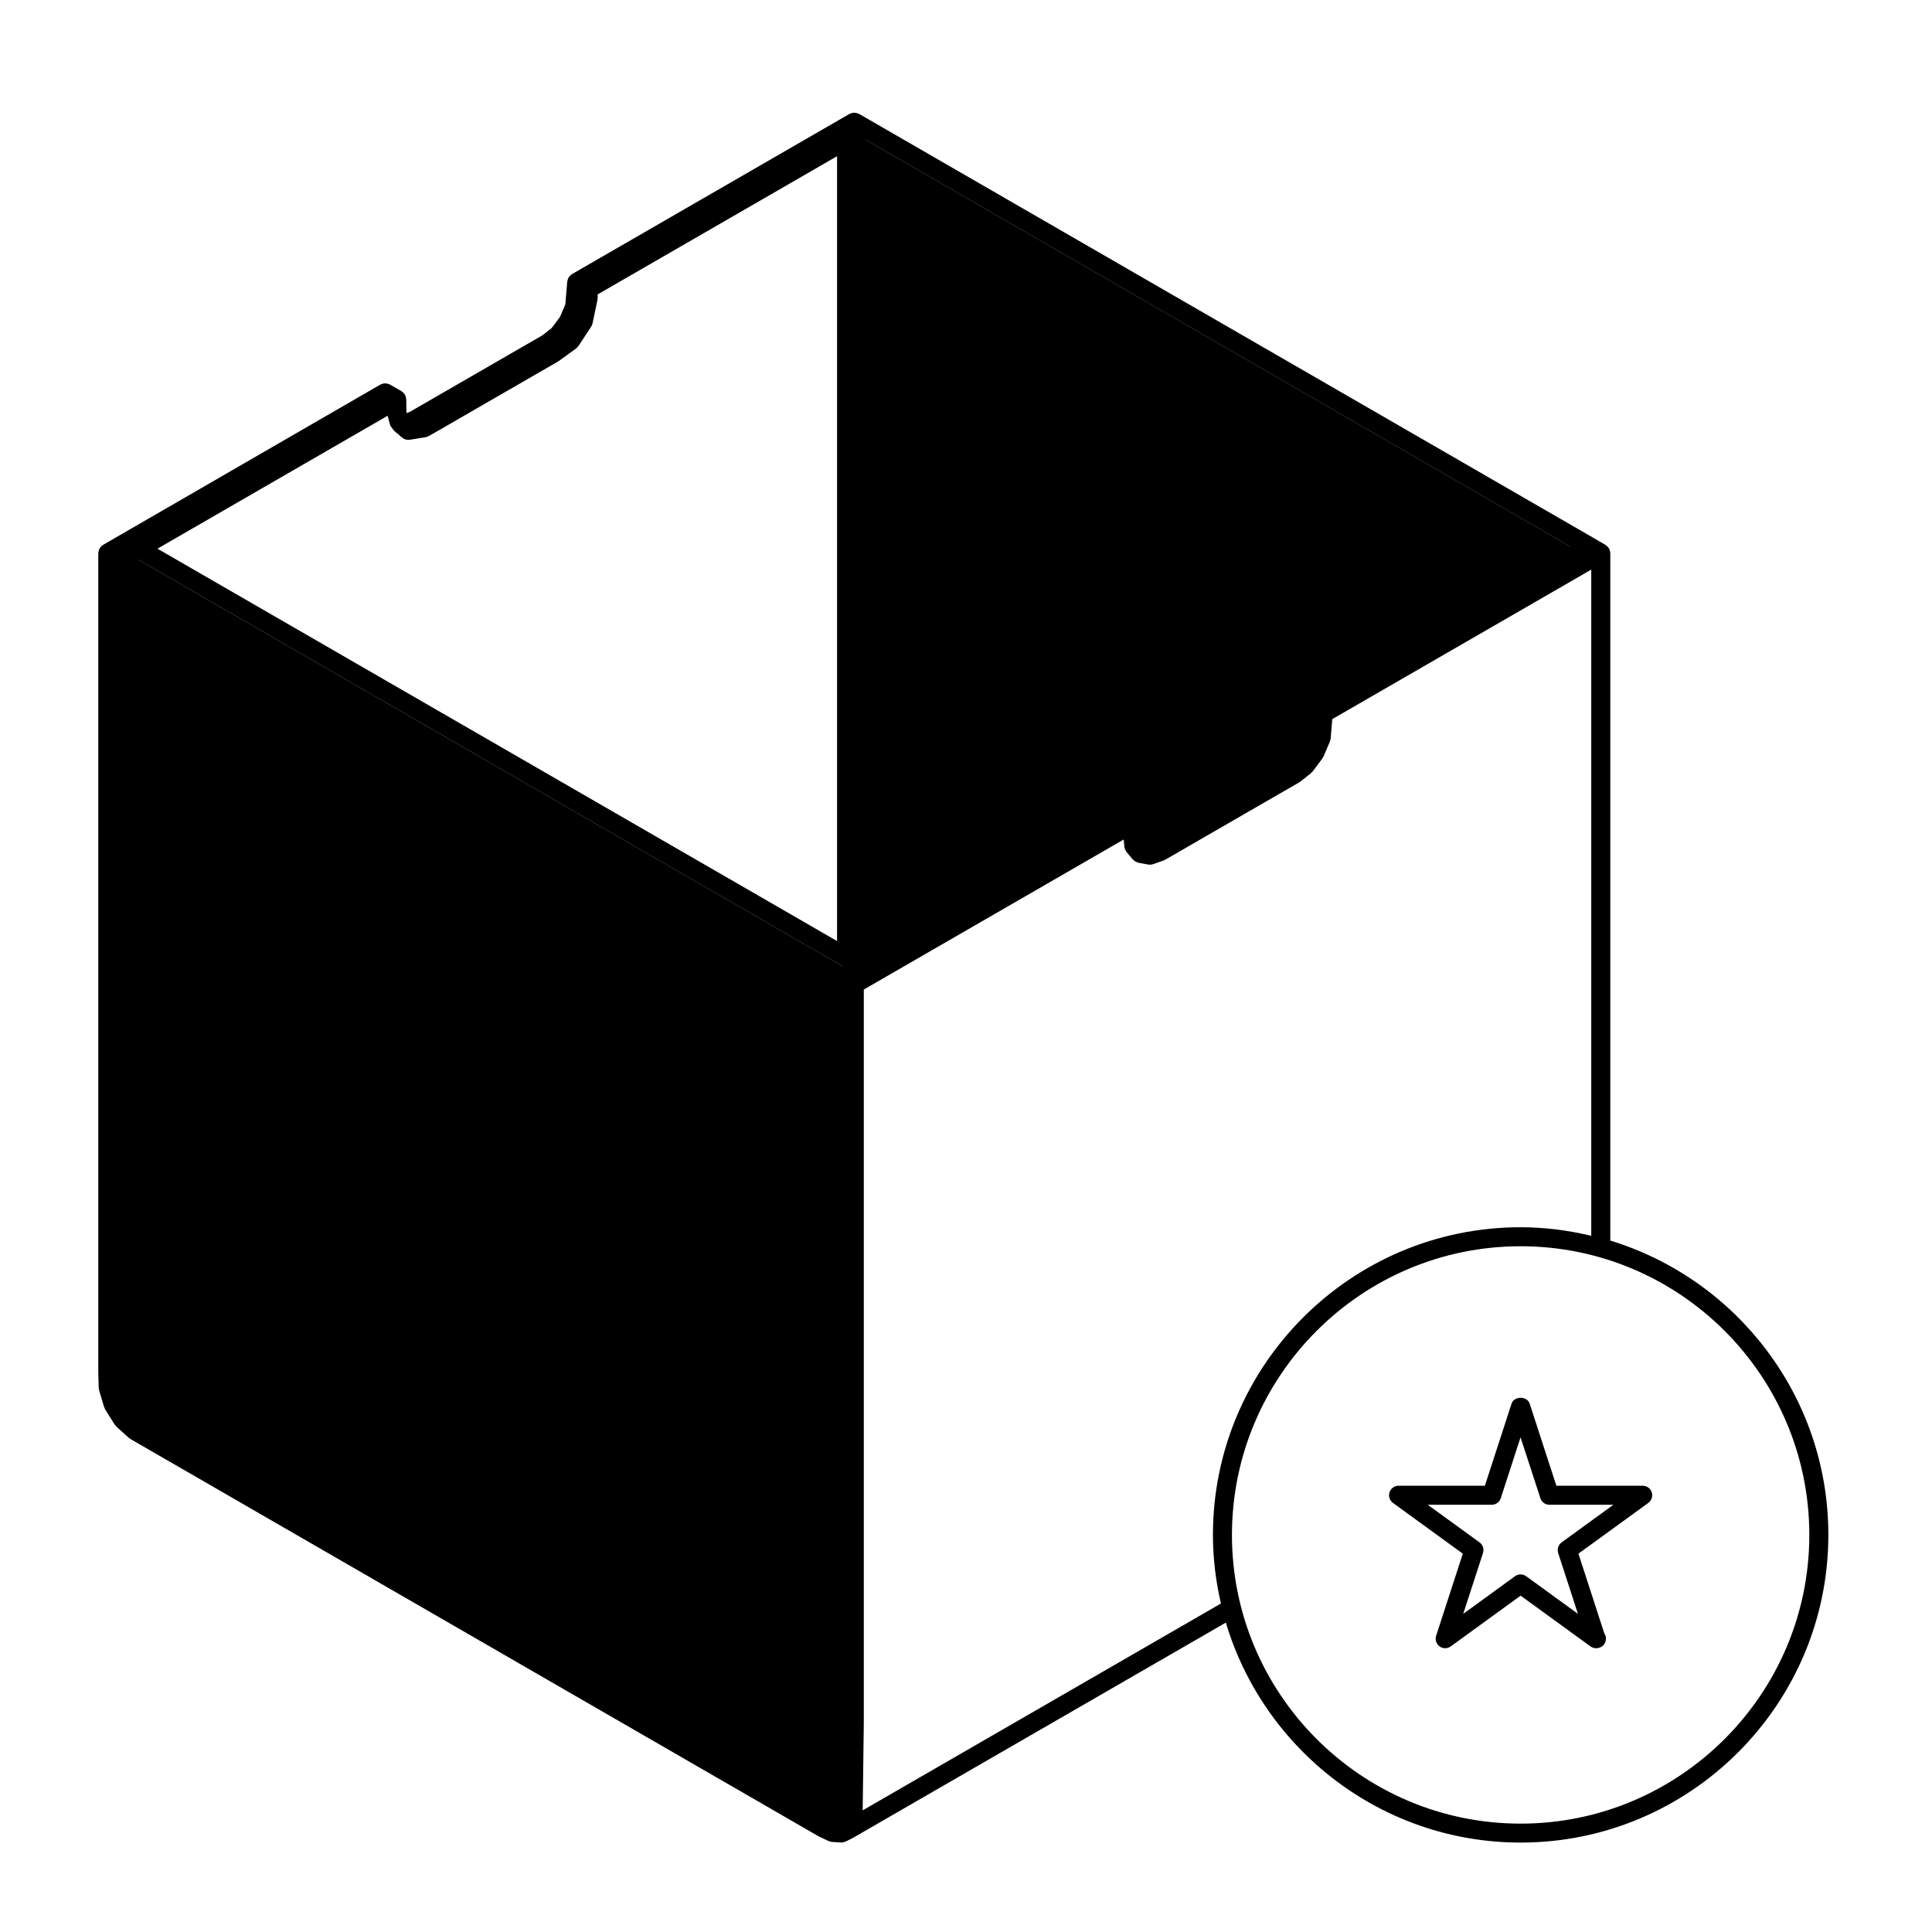 <?xml version="1.0" encoding="UTF-8"?>
<!-- Uploaded to: SVG Repo, www.svgrepo.com, Generator: SVG Repo Mixer Tools -->
<svg fill="#000000" width="800px" height="800px" version="1.1" viewBox="144 144 512 512" xmlns="http://www.w3.org/2000/svg">
 <g>
  <path d="m170.16 511.81c0 0.121 0.055 0.223 0.074 0.336 0.016 0.105 0 0.211 0.031 0.312l1.328 4.438c0.016 0.059 0.082 0.086 0.102 0.141 0.059 0.156 0.086 0.316 0.176 0.473l2.535 4.047c0.047 0.07 0.121 0.098 0.172 0.16 0.098 0.121 0.16 0.266 0.281 0.371l3.309 2.973c0.07 0.07 0.16 0.098 0.238 0.145 0.07 0.051 0.109 0.117 0.188 0.16l182.17 105.18c0.023 0.016 0.055 0.012 0.082 0.02 0.035 0.02 0.059 0.059 0.098 0.074l2.562 1.215c0 0.004 0.004 0.012 0.012 0.012l0.039 0.02c0.059 0.031 0.125 0.02 0.191 0.047 0.23 0.09 0.465 0.18 0.727 0.195l2.363 0.156c0.055 0.004 0.109 0.004 0.172 0.004 0.379 0 0.727-0.102 1.047-0.258 0.031-0.012 0.066-0.004 0.098-0.02l1.867-0.945c0.016-0.012 0.023-0.023 0.047-0.035 0.016-0.012 0.035-0.016 0.051-0.023 0.004-0.004 0.012-0.004 0.016-0.004l98.73-57c10.035 33.664 41.242 58.297 78.121 58.297 44.961 0 81.547-36.582 81.547-81.547 0-36.699-24.379-67.789-57.781-77.984l-0.004-182.19c0-0.051-0.031-0.098-0.031-0.145-0.012-0.109-0.02-0.215-0.047-0.328-0.023-0.117-0.055-0.227-0.098-0.336-0.035-0.105-0.07-0.203-0.117-0.301-0.031-0.047-0.023-0.102-0.051-0.145-0.031-0.047-0.074-0.07-0.105-0.109-0.066-0.098-0.125-0.176-0.203-0.262-0.082-0.09-0.156-0.168-0.246-0.242-0.086-0.074-0.168-0.141-0.262-0.203-0.047-0.031-0.066-0.074-0.109-0.102l-3.035-1.77-191.74-110.7h-0.004l-3.043-1.754c-0.098-0.055-0.195-0.055-0.293-0.102-0.168-0.07-0.324-0.133-0.5-0.168-0.156-0.031-0.309-0.035-0.465-0.035-0.168 0-0.324 0-0.488 0.035-0.172 0.035-0.324 0.098-0.484 0.168-0.102 0.039-0.203 0.047-0.297 0.102l-73.551 42.461c-0.047 0.023-0.07 0.07-0.109 0.102-0.07 0.047-0.137 0.082-0.203 0.133-0.082 0.066-0.137 0.152-0.207 0.227-0.109 0.109-0.215 0.223-0.301 0.348-0.031 0.047-0.074 0.07-0.102 0.109-0.012 0.016-0.012 0.039-0.02 0.055-0.047 0.086-0.059 0.188-0.102 0.277-0.059 0.152-0.117 0.293-0.145 0.453-0.016 0.074-0.047 0.145-0.051 0.215 0 0.016-0.012 0.031-0.016 0.051l-0.504 6.07-1.41 3.301-2.207 2.941-2.414 1.918-4.258 2.457h-0.012l-4.438 2.559-17.75 10.254-8.691 5.012-0.91 0.328-0.02-0.07-0.047-3.562c0-0.047-0.023-0.086-0.031-0.133-0.004-0.105-0.02-0.207-0.047-0.312-0.02-0.121-0.055-0.23-0.098-0.348-0.039-0.105-0.074-0.207-0.125-0.309-0.02-0.039-0.02-0.09-0.047-0.133-0.023-0.047-0.07-0.07-0.102-0.117-0.059-0.098-0.133-0.176-0.207-0.262-0.082-0.09-0.16-0.176-0.25-0.25-0.082-0.07-0.16-0.133-0.25-0.191-0.047-0.031-0.07-0.074-0.117-0.102l-3.043-1.758c-0.09-0.055-0.195-0.055-0.293-0.102-0.168-0.07-0.324-0.137-0.504-0.168-0.156-0.031-0.309-0.035-0.465-0.035-0.168 0-0.324 0-0.484 0.035-0.172 0.035-0.324 0.098-0.488 0.168-0.098 0.039-0.203 0.047-0.293 0.102l-73.508 42.492c-0.047 0.023-0.07 0.07-0.109 0.102-0.098 0.059-0.176 0.133-0.262 0.207-0.09 0.074-0.168 0.156-0.246 0.246-0.074 0.086-0.137 0.168-0.203 0.262-0.031 0.039-0.074 0.066-0.102 0.109-0.023 0.047-0.023 0.102-0.051 0.145-0.051 0.102-0.09 0.195-0.121 0.301-0.039 0.109-0.07 0.223-0.09 0.336-0.02 0.109-0.035 0.215-0.047 0.328 0 0.051-0.031 0.098-0.031 0.145v217.12c0 0.016 0.004 0.02 0.004 0.035s-0.004 0.023-0.004 0.035zm76.605-257.65c0.016 0.098-0.004 0.18 0.02 0.273l0.629 2.277c0.07 0.25 0.277 0.398 0.414 0.605 0.016 0.035 0.035 0.07 0.055 0.105 0.023 0.055 0.086 0.098 0.117 0.152 0.059 0.105 0.125 0.207 0.207 0.301 0.07 0.059 0.102 0.145 0.172 0.195 0.035 0.035 0.055 0.086 0.09 0.117 0.004 0.004 0.016 0.004 0.02 0.012 0.004 0.004 0.004 0.012 0.012 0.016l0.648 0.551c0.035 0.031 0.082 0.039 0.117 0.066 0.035 0.035 0.051 0.082 0.09 0.109 0.055 0.047 0.125 0.066 0.188 0.105 0.051 0.051 0.074 0.117 0.133 0.168 0 0 0.004 0 0.004 0.004l0.867 0.746s0.004 0 0.012 0.004c0.227 0.195 0.484 0.348 0.766 0.453 0.242 0.09 0.5 0.121 0.75 0.137 0.039 0 0.074 0.02 0.117 0.02 0.125 0 0.262-0.012 0.395-0.031l4.191-0.672c0.258-0.039 0.48-0.152 0.695-0.258 0.051-0.023 0.109-0.016 0.16-0.047l3.723-2.137 3.57-2.066 26.957-15.562c0.051-0.031 0.082-0.082 0.125-0.109 0.031-0.016 0.066-0.012 0.098-0.031l4.57-3.32c0.203-0.145 0.336-0.336 0.484-0.523 0.039-0.055 0.105-0.074 0.141-0.133l3.367-5.117c0.004-0.012 0.004-0.02 0.012-0.031 0.16-0.25 0.281-0.527 0.348-0.836l1.309-6.219c0.02-0.09-0.004-0.172 0-0.262 0.012-0.09 0.051-0.168 0.051-0.258v-0.941l63.441-36.625v207.99l-180.1-103.98zm-66.074 38.156 186.42 107.63 0.277 0.16-0.031 0.016-186.7-107.79zm379.42-3.473-186.7-107.79 0.031-0.016 186.71 107.8zm63.375 261.93c0 42.184-34.32 76.508-76.508 76.508-42.191 0-76.5-34.324-76.5-76.508 0-42.184 34.32-76.504 76.504-76.504 42.184 0 76.504 34.32 76.504 76.504zm-76.504-81.543c-44.961 0-81.543 36.578-81.543 81.543 0 6.254 0.77 12.324 2.117 18.176l-94.938 54.816 0.297-23.102v-0.02-194.4l68.879-39.766 0.176 1.93c0.004 0.098 0.055 0.172 0.074 0.262 0.031 0.152 0.066 0.293 0.121 0.434 0.07 0.172 0.156 0.324 0.266 0.473 0.051 0.07 0.066 0.156 0.121 0.227l0.367 0.438 0.59 0.699c0.035 0.035 0.082 0.051 0.109 0.086 0.035 0.039 0.047 0.098 0.074 0.137 0.004 0.004 0.012 0.004 0.016 0.012l0.004 0.004 0.535 0.629c0.066 0.074 0.152 0.102 0.215 0.16 0.156 0.152 0.316 0.281 0.52 0.387 0.137 0.074 0.277 0.121 0.43 0.172 0.105 0.031 0.191 0.102 0.301 0.117l2.578 0.473c0.152 0.023 0.309 0.039 0.453 0.039 0.039 0 0.07-0.016 0.102-0.016 0.246-0.012 0.5-0.039 0.742-0.125l0.016-0.004h0.012l2.777-0.988c0.102-0.031 0.156-0.105 0.246-0.145 0.059-0.023 0.121-0.016 0.176-0.047l8.879-5.133 0.004-0.004 17.746-10.242 4.438-2.562c0.004 0 0.004 0 0.012-0.004l4.43-2.555c0.082-0.047 0.121-0.121 0.195-0.172 0.031-0.023 0.082-0.016 0.109-0.039l2.801-2.231c0.105-0.086 0.168-0.203 0.258-0.301 0.059-0.066 0.137-0.09 0.195-0.16l2.578-3.445c0.086-0.117 0.105-0.25 0.176-0.371 0.031-0.055 0.098-0.082 0.117-0.141l1.691-3.961c0.051-0.105 0.039-0.211 0.07-0.316 0.047-0.156 0.117-0.297 0.125-0.465l0.43-5.152 68.629-39.625v176.55c-6.016-1.441-12.262-2.269-18.715-2.269z"/>
  <path d="m544.58 515.98-7.07 21.754h-22.879c-1.094 0-2.055 0.707-2.394 1.742-0.336 1.039 0.031 2.176 0.918 2.816l18.504 13.445-7.07 21.758c-0.332 1.039 0.035 2.176 0.918 2.816 0.887 0.645 2.074 0.645 2.961 0l18.512-13.445 18.512 13.445c0.441 0.316 0.961 0.484 1.48 0.484h0.105c1.387 0 2.519-1.129 2.519-2.519 0-0.523-0.156-1.004-0.434-1.402l-6.863-21.137 18.512-13.445c0.883-0.641 1.254-1.777 0.918-2.816-0.336-1.039-1.305-1.742-2.398-1.742h-22.879l-7.07-21.754c-0.68-2.074-4.125-2.074-4.801 0zm7.637 25.055c0.336 1.039 1.305 1.742 2.398 1.742h16.953l-13.719 9.969c-0.887 0.641-1.25 1.777-0.918 2.816l5.238 16.121-13.719-9.965c-0.887-0.645-2.074-0.645-2.961 0l-13.715 9.965 5.234-16.121c0.332-1.039-0.031-2.176-0.918-2.816l-13.719-9.969h16.953c1.094 0 2.055-0.707 2.398-1.742l5.238-16.121z"/>
 </g>
</svg>